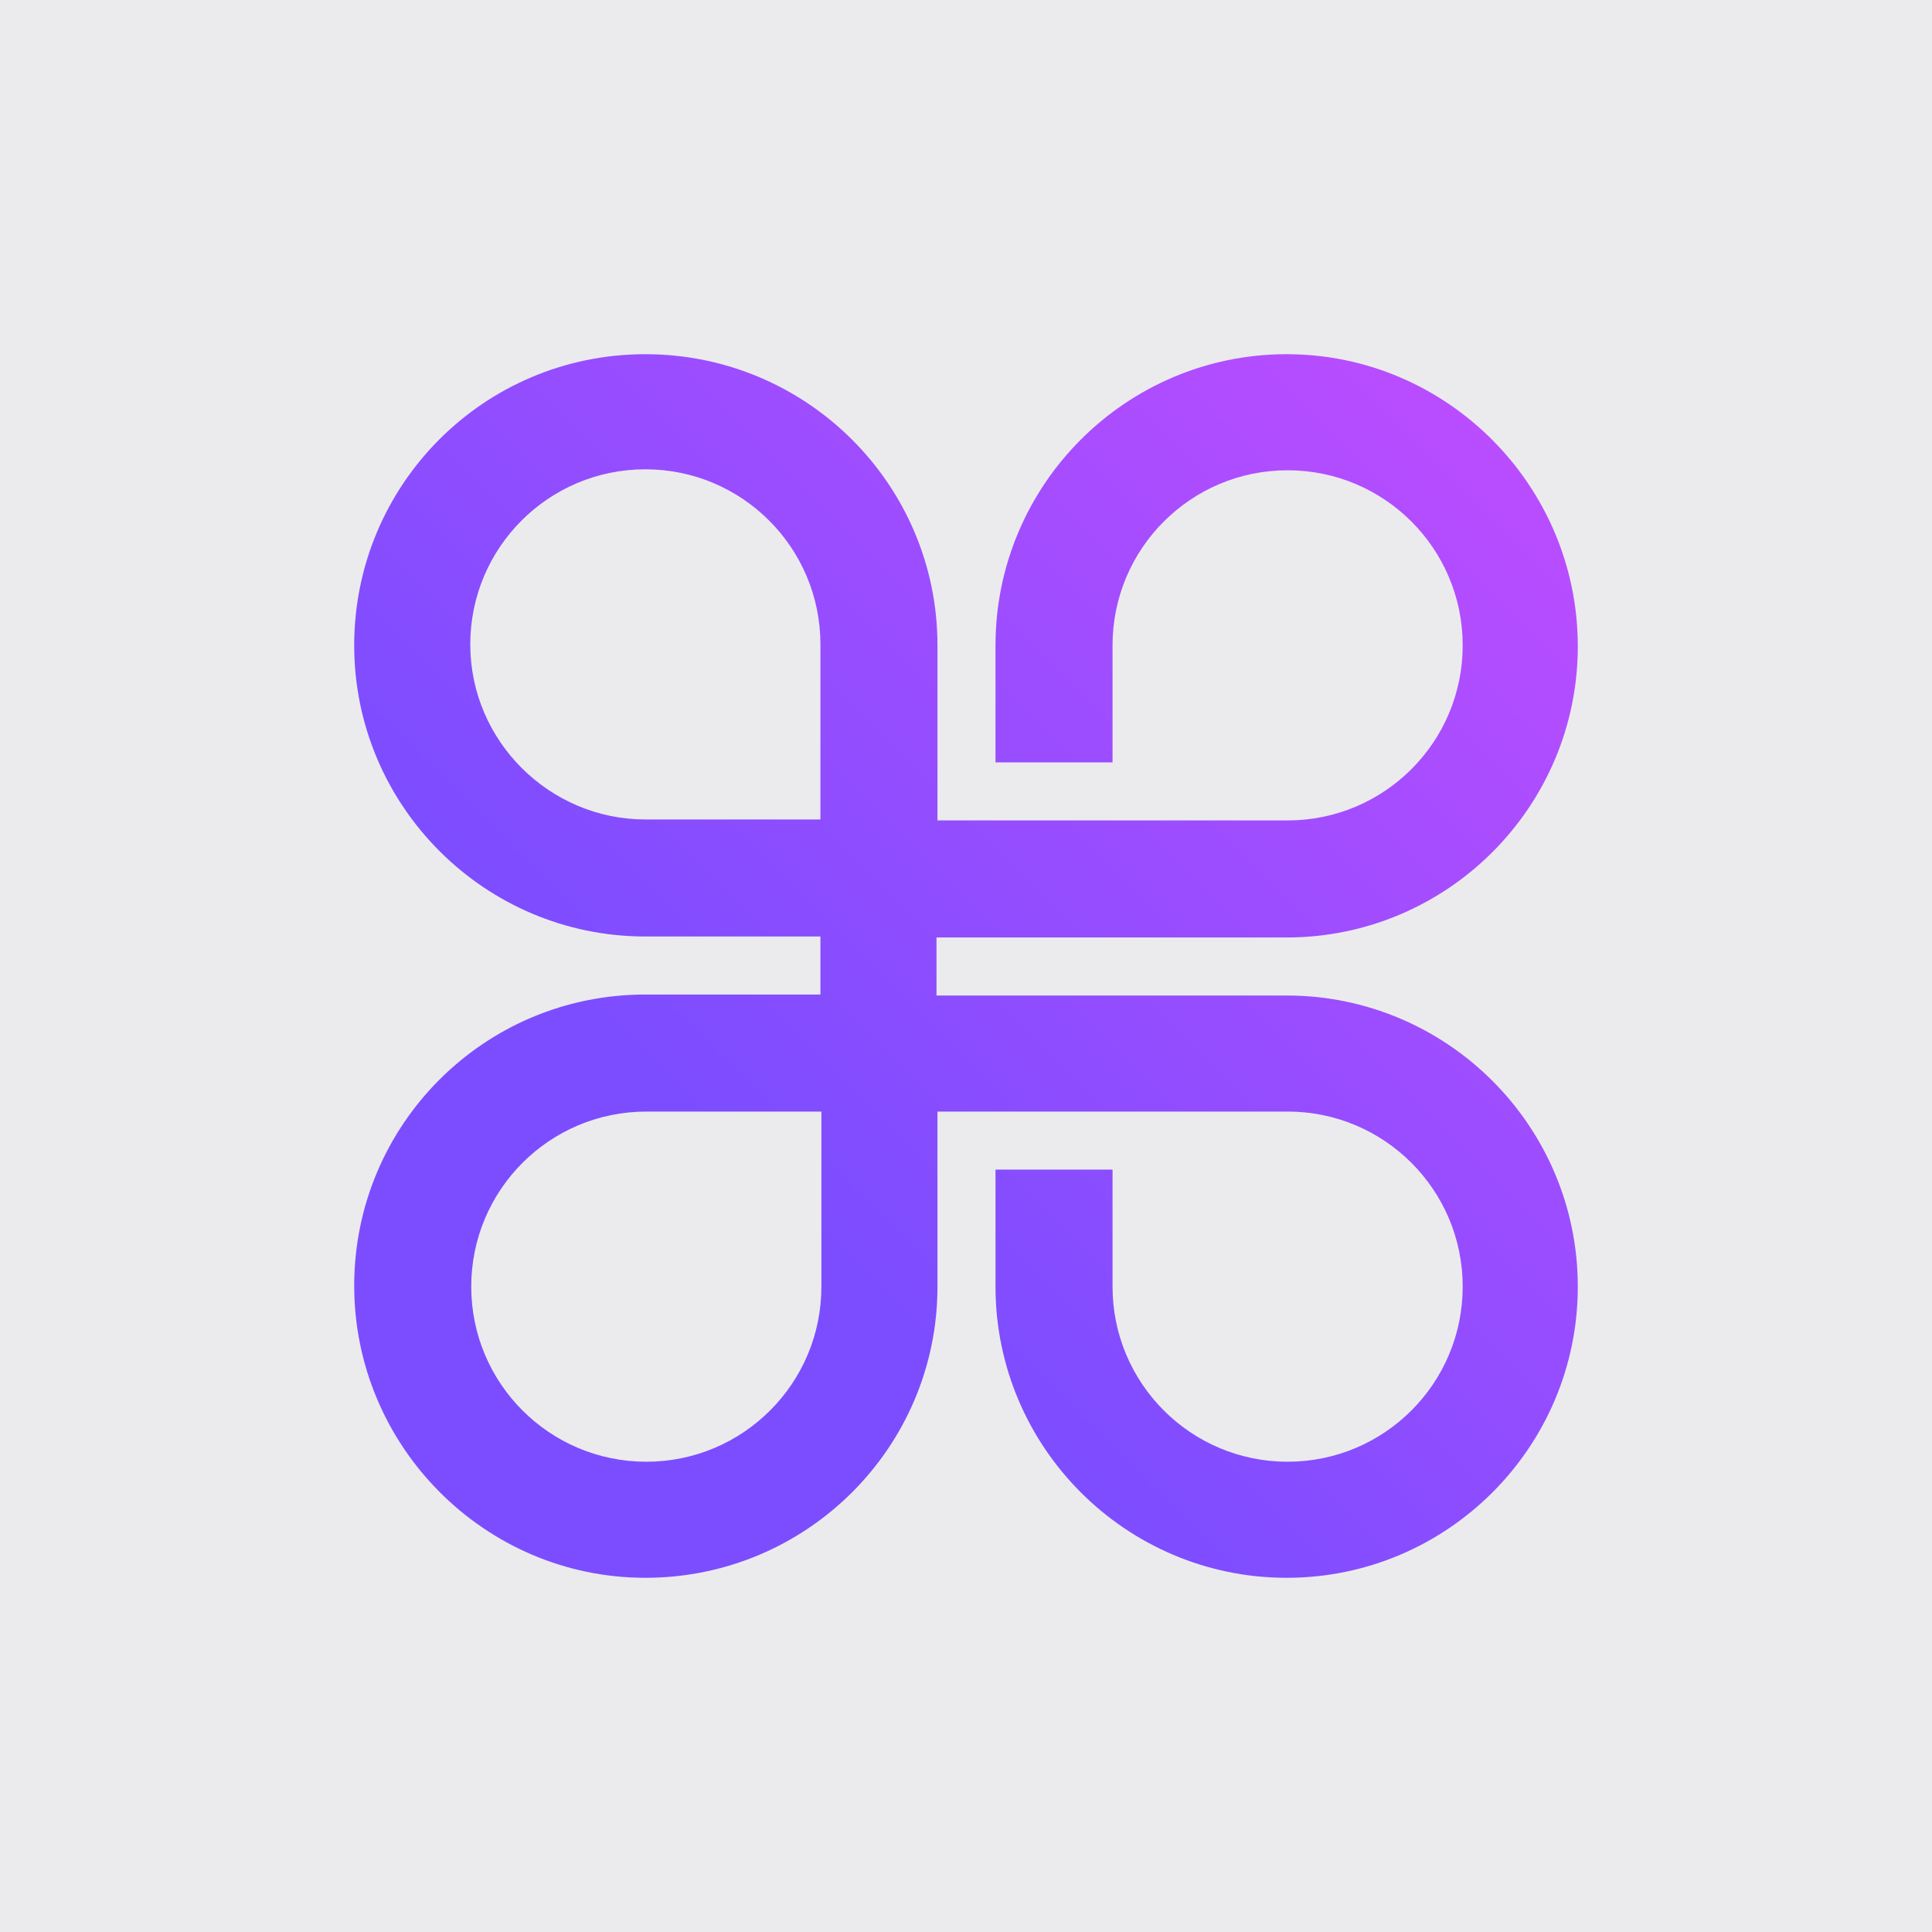 <svg width="180" height="180" viewBox="0 0 180 180" fill="none" xmlns="http://www.w3.org/2000/svg">
<rect width="180" height="180" fill="#EBEBED"/>
<path fill-rule="evenodd" clip-rule="evenodd" d="M60.126 76.347H76.437V60.036C76.437 51.024 69.138 43.724 60.126 43.724C51.114 43.724 43.814 51.024 43.814 60.036C43.814 69.047 51.204 76.347 60.126 76.347ZM87.342 119.874V103.563H119.965C128.976 103.563 136.276 110.862 136.276 119.874C136.276 128.886 128.976 136.186 119.965 136.186C110.952 136.186 103.653 128.886 103.653 119.874V108.97H92.749V119.874C92.749 134.834 104.915 147 119.874 147C134.834 147 147 134.834 147 119.874C147 104.915 134.834 92.749 119.874 92.749H87.251V87.342H119.874C134.834 87.342 147 75.175 147 60.216C147 45.256 134.834 33 119.874 33C104.915 33 92.749 45.166 92.749 60.126V71.03H103.653V60.126C103.653 51.114 110.952 43.814 119.965 43.814C128.976 43.814 136.276 51.114 136.276 60.126C136.276 69.138 128.976 76.437 119.965 76.437H87.342V60.126C87.342 45.166 75.175 33 60.126 33C45.076 33 33 45.166 33 60.126C33 75.085 45.166 87.251 60.126 87.251H76.437V92.658H60.126C45.076 92.658 33 104.825 33 119.784C33 134.744 45.166 147 60.126 147C75.175 147 87.342 134.834 87.342 119.874ZM43.904 119.874C43.904 128.886 51.204 136.186 60.216 136.186C69.228 136.186 76.527 128.886 76.527 119.874V103.563H60.216C51.204 103.563 43.904 110.862 43.904 119.874Z" fill="url(#paint0_linear_195_21941)"/>
<defs>
<linearGradient id="paint0_linear_195_21941" x1="139.12" y1="40.878" x2="40.948" y2="139.051" gradientUnits="userSpaceOnUse">
<stop stop-color="#B94DFF"/>
<stop offset="0.7" stop-color="#7C4DFF"/>
</linearGradient>
</defs>
</svg>
